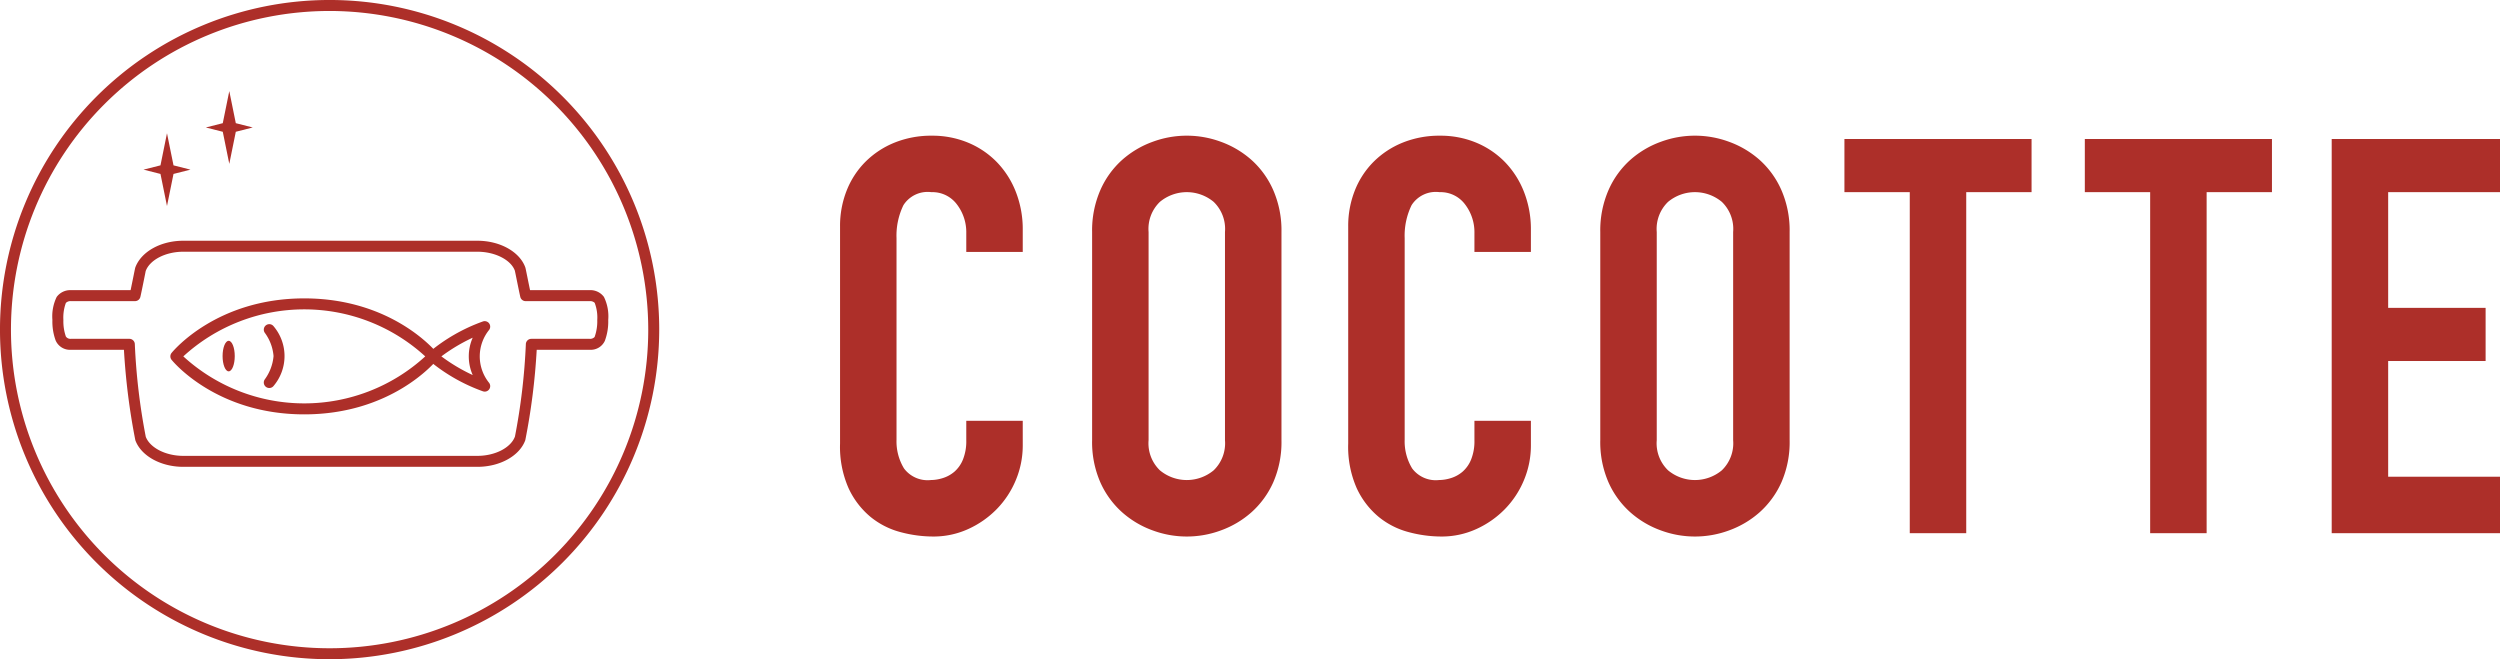 <svg id="coco" xmlns="http://www.w3.org/2000/svg" viewBox="0 0 237.965 62.749"><path d="M786.025,680.07a8.552,8.552,0,0,1-.658,3.32,8.713,8.713,0,0,1-1.819,2.767,8.978,8.978,0,0,1-2.714,1.897,7.949,7.949,0,0,1-3.347.712,12.028,12.028,0,0,1-3.109-.422,7.54,7.54,0,0,1-2.846-1.449,7.813,7.813,0,0,1-2.081-2.714,9.767,9.767,0,0,1-.817-4.268V659.254a9.146,9.146,0,0,1,.632-3.425,8.059,8.059,0,0,1,1.792-2.74,8.338,8.338,0,0,1,2.767-1.818,9.301,9.301,0,0,1,3.557-.658,8.828,8.828,0,0,1,3.425.658,8.204,8.204,0,0,1,2.74,1.845,8.506,8.506,0,0,1,1.819,2.845,9.715,9.715,0,0,1,.658,3.61v2.108h-5.375v-1.792a4.354,4.354,0,0,0-.896-2.74,2.903,2.903,0,0,0-2.424-1.159,2.731,2.731,0,0,0-2.662,1.239,6.631,6.631,0,0,0-.658,3.135v19.182a4.963,4.963,0,0,0,.712,2.74,2.8,2.8,0,0,0,2.555,1.106,3.892,3.892,0,0,0,1.133-.184,3.118,3.118,0,0,0,1.106-.606,3.05,3.05,0,0,0,.817-1.16,4.691,4.691,0,0,0,.317-1.844v-1.844h5.375Z" transform="translate(-640.304 -637.697)" fill="#ad2f29"/><path d="M792.628,659.781a9.593,9.593,0,0,1,.791-4.005,8.361,8.361,0,0,1,2.082-2.872,8.972,8.972,0,0,1,2.898-1.713,9.352,9.352,0,0,1,6.482,0,9,9,0,0,1,2.898,1.713,8.37,8.37,0,0,1,2.082,2.872,9.593,9.593,0,0,1,.791,4.005v19.815a9.544,9.544,0,0,1-.791,4.032,8.415,8.415,0,0,1-2.082,2.845,8.964,8.964,0,0,1-2.898,1.713,9.342,9.342,0,0,1-6.482,0,8.936,8.936,0,0,1-2.898-1.713,8.406,8.406,0,0,1-2.082-2.845,9.543,9.543,0,0,1-.791-4.032Zm5.375,19.815a3.571,3.571,0,0,0,1.08,2.872,4.004,4.004,0,0,0,5.112,0,3.573,3.573,0,0,0,1.08-2.872V659.781a3.575,3.575,0,0,0-1.08-2.872,4.004,4.004,0,0,0-5.112,0,3.573,3.573,0,0,0-1.08,2.872Z" transform="translate(-640.304 -637.697)" fill="#ad2f29"/><path d="M737.656,680.07a8.552,8.552,0,0,1-.658,3.32,8.713,8.713,0,0,1-1.819,2.767,8.978,8.978,0,0,1-2.714,1.897,7.949,7.949,0,0,1-3.347.712,12.028,12.028,0,0,1-3.109-.422,7.54,7.54,0,0,1-2.846-1.449,7.813,7.813,0,0,1-2.081-2.714,9.767,9.767,0,0,1-.817-4.268V659.254a9.146,9.146,0,0,1,.632-3.425,8.059,8.059,0,0,1,1.792-2.74,8.338,8.338,0,0,1,2.767-1.818,9.301,9.301,0,0,1,3.557-.658,8.828,8.828,0,0,1,3.425.658,8.204,8.204,0,0,1,2.74,1.845,8.506,8.506,0,0,1,1.819,2.845,9.715,9.715,0,0,1,.658,3.61v2.108h-5.375v-1.792a4.354,4.354,0,0,0-.896-2.74,2.903,2.903,0,0,0-2.424-1.159,2.731,2.731,0,0,0-2.662,1.239,6.631,6.631,0,0,0-.658,3.135v19.182a4.963,4.963,0,0,0,.712,2.74,2.8,2.8,0,0,0,2.555,1.106,3.892,3.892,0,0,0,1.133-.184,3.118,3.118,0,0,0,1.106-.606,3.05,3.05,0,0,0,.817-1.16,4.691,4.691,0,0,0,.317-1.844v-1.844h5.375Z" transform="translate(-640.304 -637.697)" fill="#ad2f29"/><path d="M744.258,659.781a9.593,9.593,0,0,1,.791-4.005,8.361,8.361,0,0,1,2.082-2.872,8.972,8.972,0,0,1,2.898-1.713,9.352,9.352,0,0,1,6.482,0,9,9,0,0,1,2.898,1.713,8.37,8.37,0,0,1,2.082,2.872,9.593,9.593,0,0,1,.791,4.005v19.815a9.544,9.544,0,0,1-.791,4.032,8.415,8.415,0,0,1-2.082,2.845,8.964,8.964,0,0,1-2.898,1.713,9.342,9.342,0,0,1-6.482,0,8.936,8.936,0,0,1-2.898-1.713,8.406,8.406,0,0,1-2.082-2.845,9.543,9.543,0,0,1-.791-4.032Zm5.375,19.815a3.571,3.571,0,0,0,1.08,2.872,4.004,4.004,0,0,0,5.112,0,3.573,3.573,0,0,0,1.08-2.872V659.781a3.575,3.575,0,0,0-1.08-2.872,4.004,4.004,0,0,0-5.112,0,3.573,3.573,0,0,0-1.08,2.872Z" transform="translate(-640.304 -637.697)" fill="#ad2f29"/><path d="M822.087,655.987h-6.219v-5.059h17.812v5.059h-6.218v32.462h-5.375Z" transform="translate(-640.304 -637.697)" fill="#ad2f29"/><path d="M844.969,655.987h-6.219v-5.059h17.812v5.059H850.344v32.462H844.969Z" transform="translate(-640.304 -637.697)" fill="#ad2f29"/><path d="M862.249,650.928H878.269v5.059H867.624V667.001h9.275v5.059h-9.275V683.074H878.269v5.375H862.249Z" transform="translate(-640.304 -637.697)" fill="#ad2f29"/><path d="M671.678,700.446a31.375,31.375,0,1,1,31.375-31.375A31.41,31.41,0,0,1,671.678,700.446Zm0-61.704a30.33,30.33,0,1,0,30.33,30.33A30.364,30.364,0,0,0,671.678,638.742Z" transform="translate(-640.304 -637.697)" fill="#ad2f29"/><path d="M685.753,682.133H657.742c-2.14-.003-4.012-1.044-4.556-2.531a63.336,63.336,0,0,1-1.085-8.61l-5.031-.001a1.487,1.487,0,0,1-1.471-.89,5.224,5.224,0,0,1-.307-1.947,4.238,4.238,0,0,1,.407-2.193,1.609,1.609,0,0,1,1.354-.646h5.683c.088-.415.202-.983.291-1.422.079-.394.141-.692.15-.719.552-1.52,2.427-2.562,4.568-2.562h28.001c2.143,0,4.018,1.042,4.559,2.534.022.064.029.095.192.897.083.413.183.903.26,1.271h5.681a1.599,1.599,0,0,1,1.353.647,4.192,4.192,0,0,1,.408,2.192,5.244,5.244,0,0,1-.324,1.991,1.477,1.477,0,0,1-1.454.846l-5.029.001A61.965,61.965,0,0,1,690.305,679.595C689.765,681.088,687.894,682.13,685.753,682.133Zm-31.573-2.858c.407,1.051,1.897,1.811,3.563,1.814h28.01c1.681-.002,3.182-.777,3.568-1.843a59.236,59.236,0,0,0,1.036-8.775.522.522,0,0,1,.522-.522l5.544-.001a.579.579,0,0,0,.48-.176,4.439,4.439,0,0,0,.252-1.616,3.911,3.911,0,0,0-.245-1.633.619.619,0,0,0-.471-.162h-6.101a.522.522,0,0,1-.509-.404c-.076-.325-.232-1.097-.356-1.705-.081-.399-.147-.724-.163-.791-.375-1.027-1.879-1.803-3.563-1.803H657.746c-1.684,0-3.188.776-3.577,1.846.002.006-.05.263-.117.596-.126.625-.303,1.506-.387,1.858a.523.523,0,0,1-.509.402h-6.103a.61.61,0,0,0-.48.174h0a4.05,4.05,0,0,0-.236,1.621,4.422,4.422,0,0,0,.237,1.574.525.525,0,0,0,.496.218l5.546.001a.522.522,0,0,1,.522.522A59.552,59.552,0,0,0,654.18,679.274Z" transform="translate(-640.304 -637.697)" fill="#ad2f29"/><polygon points="16.515 15.739 15.895 12.683 15.275 15.739 13.662 16.147 15.275 16.556 15.895 19.611 16.515 16.556 18.127 16.147 16.515 15.739" fill="#ad2f29"/><polygon points="22.445 11.725 21.825 8.67 21.205 11.725 19.593 12.134 21.205 12.543 21.825 15.598 22.445 12.543 24.057 12.134 22.445 11.725" fill="#ad2f29"/><path d="M669.267,677.139c-8.321,0-12.458-4.979-12.63-5.191a.522.522,0,0,1,0-.658c.172-.212,4.309-5.191,12.63-5.191,8.32,0,12.458,4.979,12.629,5.191a.522.522,0,0,1,0,.658C681.725,672.161,677.588,677.139,669.267,677.139Zm-11.514-5.52a17.052,17.052,0,0,0,23.028.001,17.049,17.049,0,0,0-23.028-.001Z" transform="translate(-640.304 -637.697)" fill="#ad2f29"/><path d="M686.441,674.973a.519.519,0,0,1-.185-.034,16.796,16.796,0,0,1-5.119-2.936.522.522,0,0,1,0-.766,16.809,16.809,0,0,1,5.119-2.937.523.523,0,0,1,.612.791,4.01,4.01,0,0,0,0,5.057.523.523,0,0,1-.426.826Zm-4.124-3.354a16.744,16.744,0,0,0,2.984,1.78,4.413,4.413,0,0,1-.002-3.559A16.744,16.744,0,0,0,682.317,671.619Z" transform="translate(-640.304 -637.697)" fill="#ad2f29"/><ellipse cx="21.766" cy="33.894" rx="0.579" ry="1.453" fill="#ad2f29"/><path d="M665.936,674.63a.522.522,0,0,1-.418-.835,4.406,4.406,0,0,0,.824-2.204,4.314,4.314,0,0,0-.823-2.203.522.522,0,0,1,.835-.627,4.395,4.395,0,0,1,0,5.661A.521.521,0,0,1,665.936,674.63Z" transform="translate(-640.304 -637.697)" fill="#ad2f29"/></svg>